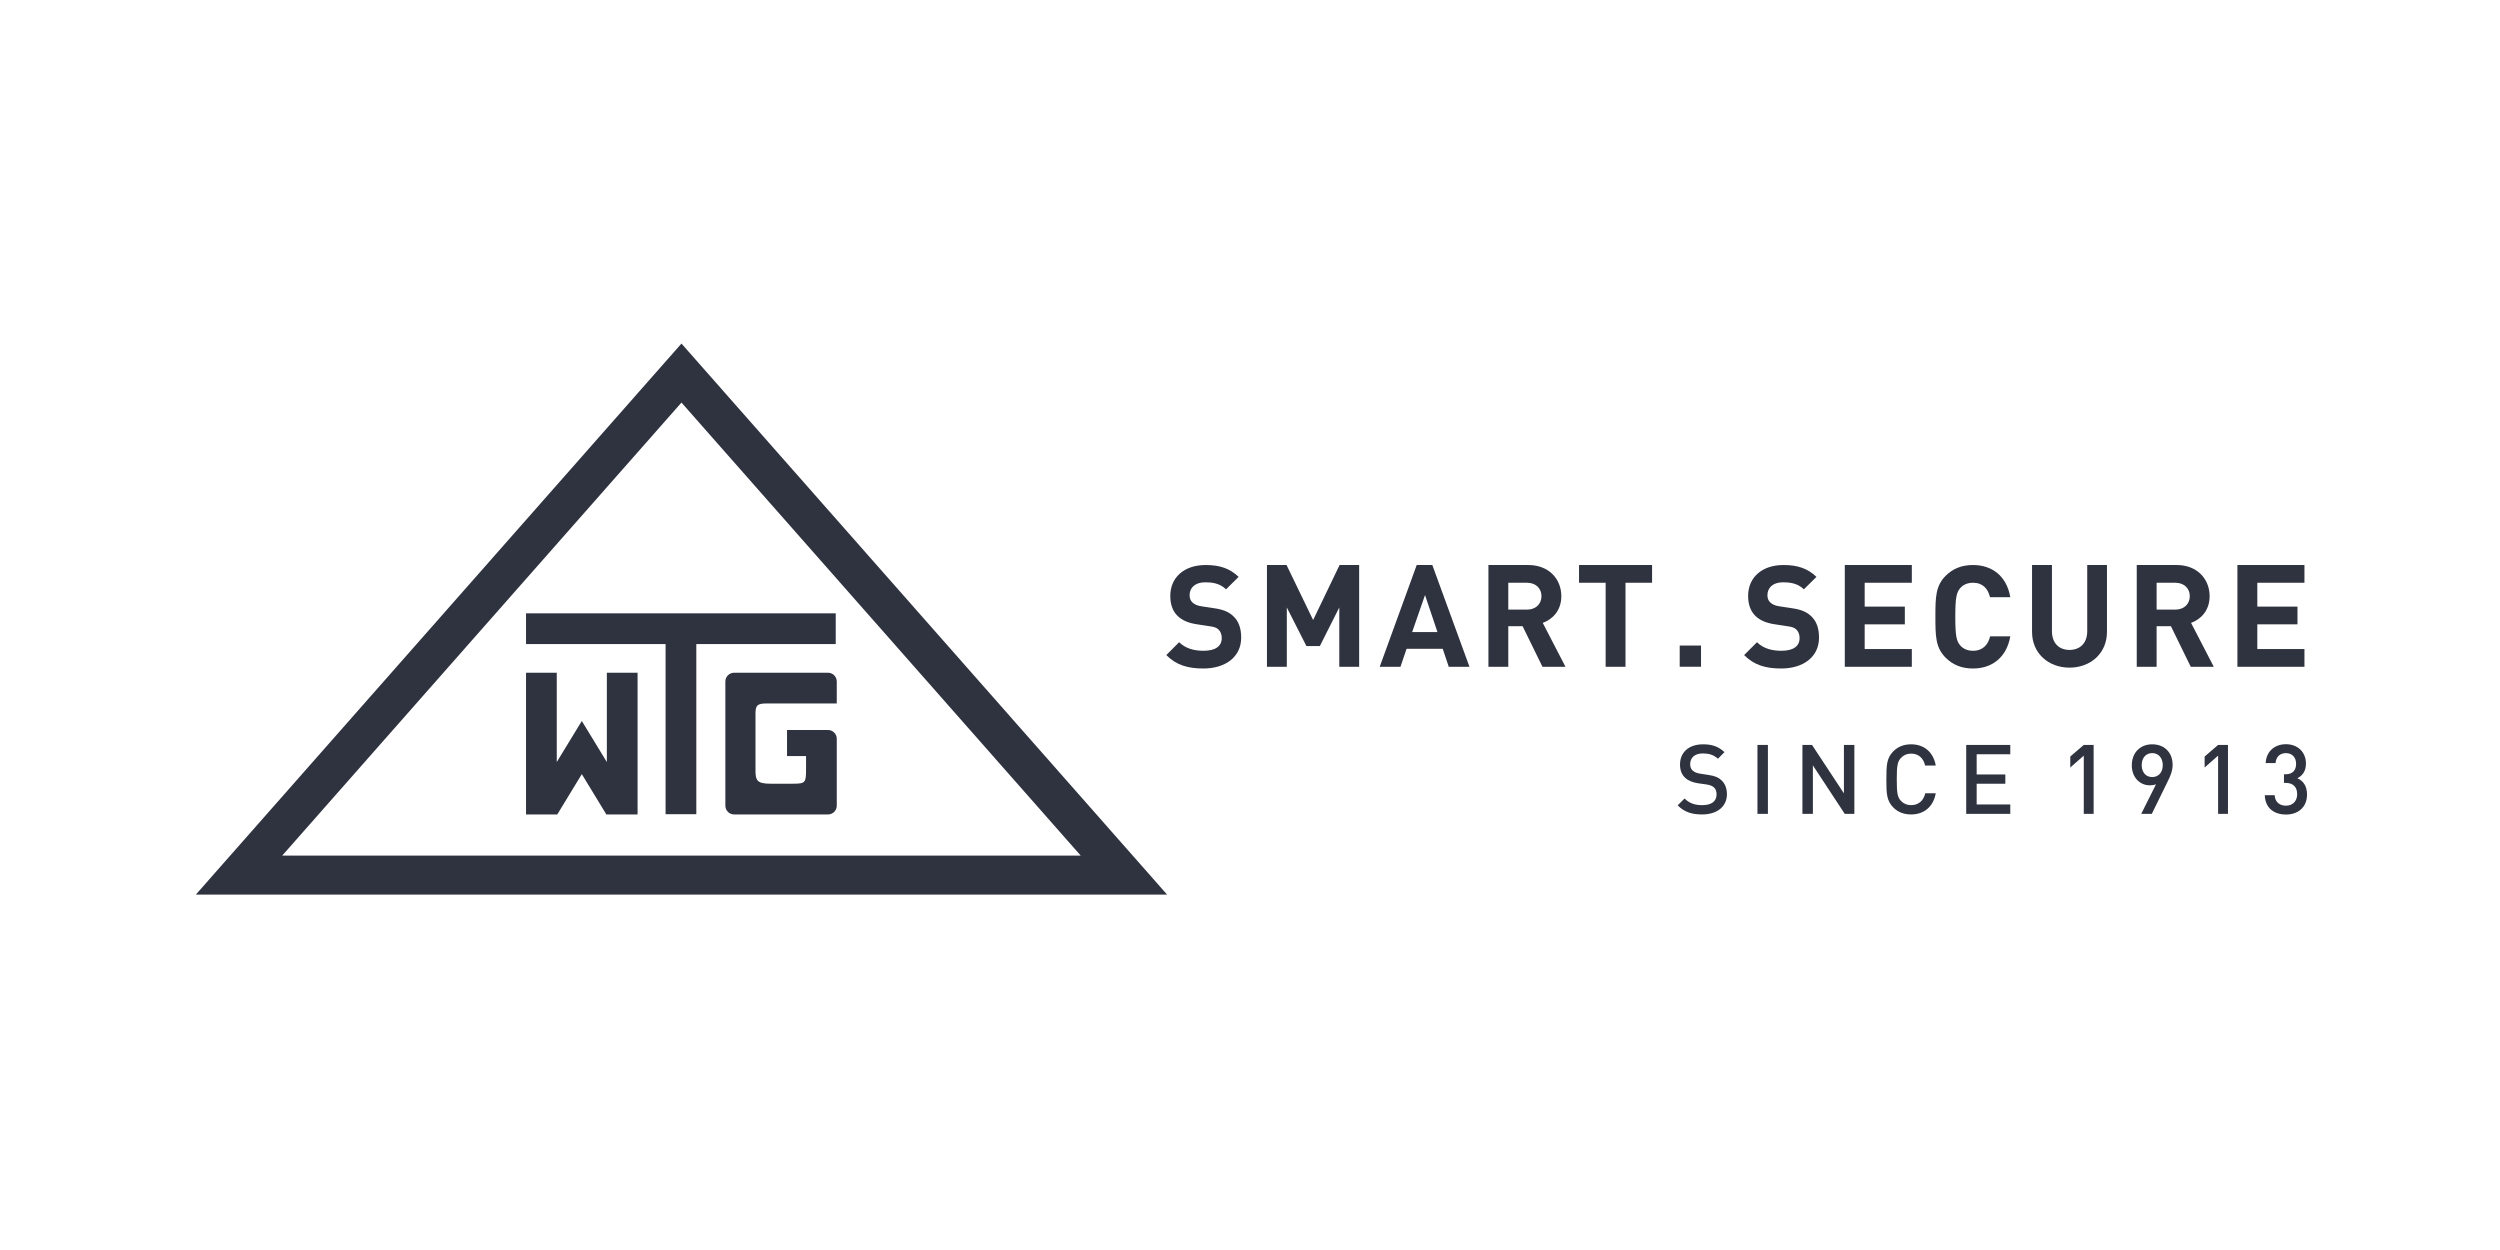 <svg width="600" height="300" viewBox="0 0 600 300" fill="none" xmlns="http://www.w3.org/2000/svg">
<path d="M553.686 190.686C553.686 188.637 552.778 187.406 551.365 186.776C552.644 186.147 553.428 185.016 553.428 183.238C553.428 180.494 551.431 178.61 548.625 178.61C545.96 178.61 543.893 180.308 543.762 183.128H546.128C546.249 181.66 547.174 180.745 548.625 180.745C549.966 180.745 551.063 181.636 551.063 183.31C551.063 184.823 550.268 185.824 548.552 185.824H548.15V187.894H548.552C550.406 187.894 551.32 188.939 551.32 190.614C551.32 192.361 550.158 193.361 548.625 193.361C547.242 193.361 546.011 192.612 545.915 190.841H543.549C543.645 194.08 545.96 195.493 548.625 195.493C551.389 195.493 553.686 193.874 553.686 190.686ZM534.712 195.335V178.782H532.346L529.111 181.57V184.197L532.346 181.357V195.335H534.712ZM519.063 183.637C519.063 185.425 518.011 186.494 516.518 186.494C514.94 186.494 514.008 185.267 514.008 183.637C514.008 181.866 515.04 180.745 516.518 180.745C518.011 180.745 519.063 181.866 519.063 183.637ZM521.429 183.596C521.429 180.515 519.39 178.634 516.518 178.634C513.657 178.634 511.632 180.635 511.632 183.685C511.632 186.591 513.575 188.478 515.958 188.478C516.474 188.478 517.01 188.403 517.45 188.221L513.891 195.335H516.429L520.191 187.66C520.92 186.226 521.429 184.937 521.429 183.596ZM502.472 195.335V178.782H500.106L496.867 181.57V184.197L500.106 181.357V195.335H502.472ZM482.469 195.335V193.079H474.399V188.104H481.28V185.872H474.399V181.027H482.469V178.782H471.889V195.335H482.469ZM464.582 190.38H462.068C461.679 192.082 460.503 193.237 458.674 193.237C457.677 193.237 456.841 192.876 456.24 192.22C455.397 191.339 455.225 190.332 455.225 187.058C455.225 183.771 455.397 182.774 456.24 181.897C456.841 181.233 457.677 180.869 458.674 180.869C460.503 180.869 461.649 182.031 462.023 183.726H464.582C464.001 180.453 461.728 178.634 458.674 178.634C456.862 178.634 455.462 179.242 454.4 180.308C452.798 181.938 452.729 183.596 452.729 187.058C452.729 190.524 452.798 192.175 454.4 193.801C455.462 194.871 456.862 195.469 458.674 195.469C461.704 195.469 464.001 193.667 464.582 190.38ZM445.047 195.335V178.782H442.54V190.404L434.886 178.782H432.582V195.335H435.092V183.685L442.747 195.335H445.047ZM424.298 178.782H421.788V195.335H424.298V178.782ZM414.461 190.614C414.461 189.17 413.993 188.031 413.109 187.22C412.394 186.567 411.558 186.219 410.049 185.989L408.065 185.683C407.154 185.545 406.669 185.305 406.249 184.937C405.809 184.569 405.644 184.008 405.644 183.4C405.644 181.897 406.689 180.824 408.646 180.824C410.063 180.824 411.28 181.123 412.301 182.096L413.876 180.515C412.463 179.194 410.957 178.634 408.739 178.634C405.29 178.634 403.203 180.59 403.203 183.468C403.203 184.844 403.622 185.917 404.437 186.663C405.156 187.357 406.204 187.777 407.546 187.987L409.516 188.262C410.351 188.382 410.908 188.595 411.328 188.967C411.792 189.355 411.974 189.947 411.974 190.686C411.974 192.316 410.74 193.237 408.556 193.237C406.882 193.237 405.51 192.849 404.293 191.642L402.646 193.289C404.251 194.891 406.012 195.469 408.505 195.469C411.999 195.469 414.461 193.667 414.461 190.614Z" fill="#2F3340"/>
<path d="M288.829 160.441C285.126 160.441 282.309 159.65 279.909 157.215L282.994 154.131C284.541 155.671 286.635 156.187 288.863 156.187C291.71 156.187 293.22 155.09 293.22 153.134C293.22 152.312 292.979 151.631 292.467 151.108C291.982 150.661 291.504 150.455 290.27 150.29L287.35 149.843C285.191 149.527 283.719 148.884 282.619 147.818C281.453 146.683 280.869 145.074 280.869 143.021C280.869 138.661 284.094 135.604 289.376 135.604C292.742 135.604 295.173 136.429 297.271 138.451L294.248 141.436C292.742 139.96 290.854 139.751 289.238 139.751C286.704 139.751 285.504 141.164 285.504 142.842C285.504 143.495 285.672 144.118 286.188 144.592C286.666 145.043 287.388 145.387 288.413 145.521L291.336 145.964C293.56 146.274 294.932 146.858 295.998 147.883C297.302 149.087 297.883 150.833 297.883 153.034C297.883 157.766 293.973 160.441 288.829 160.441Z" fill="#2F3340"/>
<path d="M321.428 160.028V145.792L316.765 155.053H313.54L308.836 145.792V160.028H304.07V135.604H308.77L315.152 148.808L321.5 135.604H326.197V160.028H321.428Z" fill="#2F3340"/>
<path d="M347.7 160.028L346.253 155.709H337.581L336.109 160.028H331.13L340.012 135.604H343.756L352.673 160.028H347.7ZM342.006 142.811L338.918 151.69H344.987L342.006 142.811Z" fill="#2F3340"/>
<path d="M370.19 160.028L365.421 150.287H361.989V160.028H357.223V135.604H366.79C371.769 135.604 374.719 139.001 374.719 143.083C374.719 146.514 372.625 148.633 370.263 149.496L375.713 160.028H370.19ZM366.487 139.861H361.989V146.308H366.487C368.574 146.308 369.953 144.967 369.953 143.083C369.953 141.195 368.574 139.861 366.487 139.861Z" fill="#2F3340"/>
<path d="M390.119 139.861V160.028H385.353V139.861H378.968V135.604H396.498V139.861H390.119Z" fill="#2F3340"/>
<path d="M408.242 154.932H403.129V160.018H408.242V154.932Z" fill="#2F3340"/>
<path d="M427.511 160.441C423.804 160.441 420.992 159.65 418.591 157.215L421.676 154.131C423.223 155.671 425.317 156.187 427.539 156.187C430.389 156.187 431.902 155.09 431.902 153.134C431.902 152.312 431.662 151.631 431.149 151.108C430.668 150.661 430.186 150.455 428.952 150.29L426.036 149.843C423.873 149.527 422.398 148.884 421.298 147.818C420.132 146.683 419.551 145.074 419.551 143.021C419.551 138.661 422.773 135.604 428.054 135.604C431.421 135.604 433.855 136.429 435.95 138.451L432.927 141.436C431.421 139.96 429.533 139.751 427.92 139.751C425.383 139.751 424.183 141.164 424.183 142.842C424.183 143.495 424.348 144.118 424.87 144.592C425.348 145.043 426.07 145.387 427.095 145.521L430.014 145.964C432.246 146.274 433.615 146.858 434.677 147.883C435.984 149.087 436.565 150.833 436.565 153.034C436.565 157.766 432.655 160.441 427.511 160.441Z" fill="#2F3340"/>
<path d="M442.752 160.028V135.604H458.838V139.861H447.521V145.586H457.16V149.843H447.521V155.771H458.838V160.028H442.752Z" fill="#2F3340"/>
<path d="M473.52 160.441C470.714 160.441 468.644 159.512 466.969 157.865C464.531 155.431 464.497 152.687 464.497 148.027C464.497 143.361 464.531 140.614 466.969 138.176C468.644 136.529 470.714 135.604 473.52 135.604C478.079 135.604 481.58 138.214 482.474 143.323H477.601C477.127 141.332 475.892 139.857 473.52 139.857C472.216 139.857 471.15 140.339 470.47 141.126C469.572 142.161 469.27 143.361 469.27 148.027C469.27 152.687 469.572 153.89 470.47 154.915C471.15 155.709 472.216 156.187 473.52 156.187C475.892 156.187 477.161 154.712 477.632 152.718H482.474C481.58 157.834 478.048 160.441 473.52 160.441Z" fill="#2F3340"/>
<path d="M496.686 160.234C491.676 160.234 487.691 156.834 487.691 151.659V135.604H492.467V151.483C492.467 154.299 494.114 155.981 496.686 155.981C499.255 155.981 500.936 154.299 500.936 151.483V135.604H505.671V151.659C505.671 156.834 501.693 160.234 496.686 160.234Z" fill="#2F3340"/>
<path d="M525.782 160.028L521.019 150.287H517.587V160.028H512.818V135.604H522.395C527.357 135.604 530.31 139.001 530.31 143.083C530.31 146.514 528.223 148.633 525.854 149.496L531.307 160.028H525.782ZM522.078 139.861H517.587V146.308H522.078C524.172 146.308 525.548 144.967 525.548 143.083C525.548 141.195 524.172 139.861 522.078 139.861Z" fill="#2F3340"/>
<path d="M536.979 135.604V160.028H553.068V155.771H541.755V149.84H551.393V145.586H541.755V139.861H553.068V135.604H536.979Z" fill="#2F3340"/>
<path d="M126.247 147.201V154.577L159.739 154.58V195.41H167.115V154.58H200.576V147.201H126.247Z" fill="#2F3340"/>
<path d="M184.054 168.828H200.824V163.557C200.824 162.398 199.882 161.456 198.723 161.456H176.186C175.031 161.456 174.085 162.398 174.085 163.557V193.366C174.085 194.525 175.031 195.467 176.186 195.467H198.723C199.882 195.467 200.824 194.525 200.824 193.366V177.297C200.824 176.142 199.882 175.2 198.723 175.2L188.888 175.203V181.448H193.451V184.711C193.451 187.905 193.266 188.091 190.188 188.091H184.92C181.612 188.091 181.317 187.242 181.317 184.807V171.304C181.317 169.244 181.777 168.828 184.054 168.828Z" fill="#2F3340"/>
<path d="M145.644 182.892L139.634 173.034L133.623 182.892V161.456H126.247V195.467H133.747L139.634 185.794L145.524 195.467H153.02V161.456H145.644V182.892Z" fill="#2F3340"/>
<path d="M163.552 96.617L259.368 205.339H67.738L163.552 96.617ZM163.552 82.45L47 214.706H280.106L163.552 82.45Z" fill="#2F3340"/>
</svg>
